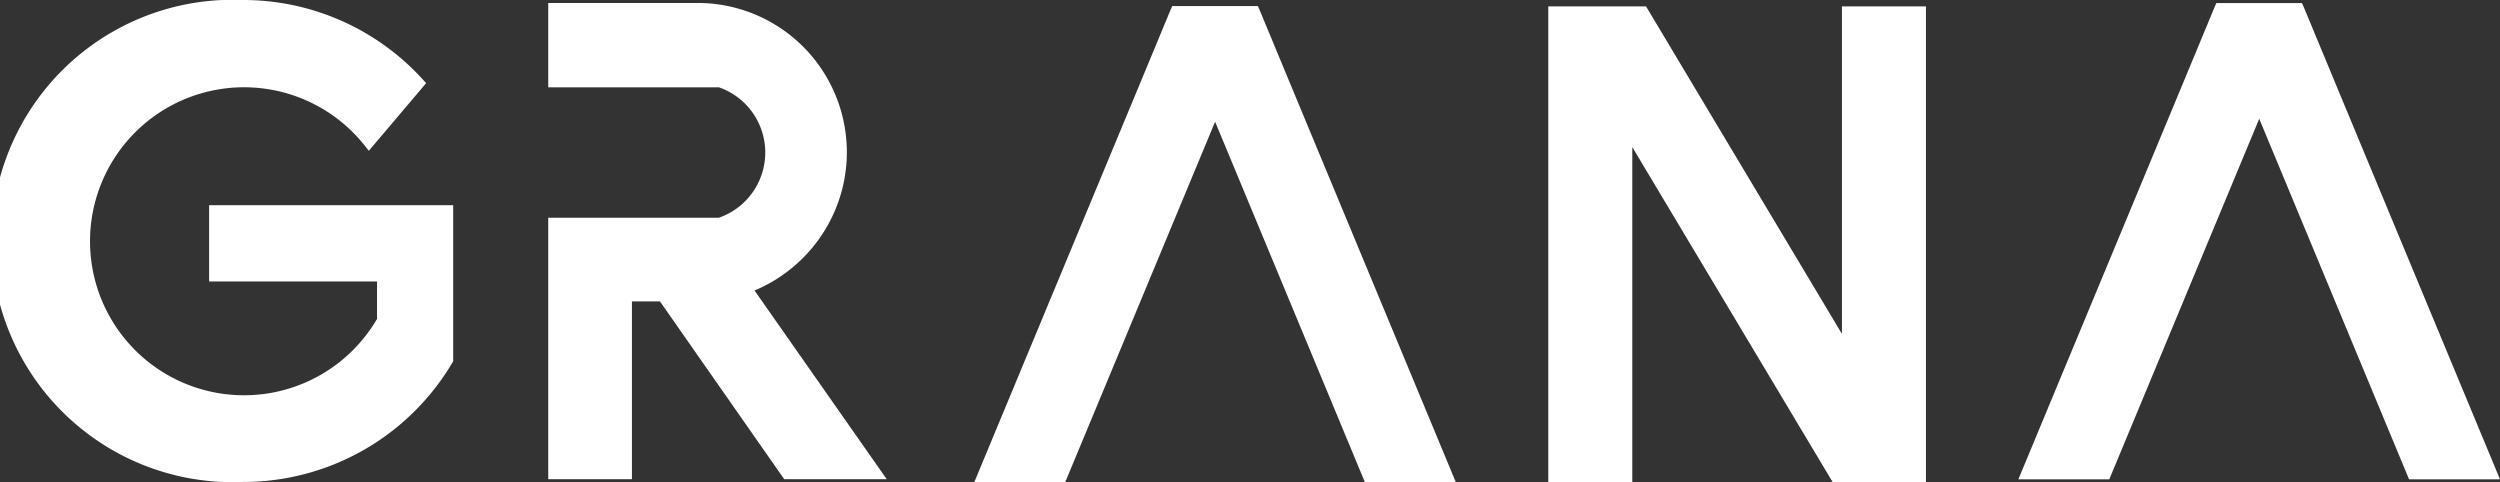<svg xmlns="http://www.w3.org/2000/svg" viewBox="0 0 235.39 45.41"><rect x="0" y="0" width="235.39" height="45.41" fill="#333333" stroke="none"/><defs><style>.cls-1{fill:#fff;stroke:#fff;stroke-miterlimit:10;}</style></defs><g id="Calque_2" data-name="Calque 2"><g id="Calque_4" data-name="Calque 4"><polygon class="cls-1" points="234.64 44.63 227.16 44.63 212.72 9.88 198.27 44.63 190.79 44.63 206.14 7.7 208.97 0.88 209.01 0.79 216.42 0.79 216.46 0.88 219.29 7.7 234.64 44.63"/><polygon class="cls-1" points="180.84 1.1 180.84 44.91 172.85 44.91 153.19 12.04 153.19 44.91 146.28 44.91 146.28 1.1 154.7 1.1 173.93 33.25 173.93 1.1 180.84 1.1"/><polygon class="cls-1" points="136.33 44.91 128.85 44.91 114.41 10.16 99.96 44.91 92.48 44.91 107.83 7.98 110.66 1.16 110.7 1.07 118.11 1.07 118.15 1.16 120.98 7.98 136.33 44.91"/><path class="cls-1" d="M82.53,44.62H74.1L62.4,27.88H59V44.62H52.12V21H67.77a7,7,0,0,0,0-13.28H52.12V.78H65.67A13.55,13.55,0,0,1,77.48,21a13.69,13.69,0,0,1-7.21,6.12l.56.8Z"/><path class="cls-1" d="M42.17,19.82V33.88a22.38,22.38,0,0,1-19.32,11A22.21,22.21,0,1,1,22.85.5,22.36,22.36,0,0,1,39.46,7.84l-4.72,5.57A15,15,0,1,0,36,30.16V26H20.19V19.82Z"/></g></g></svg>
